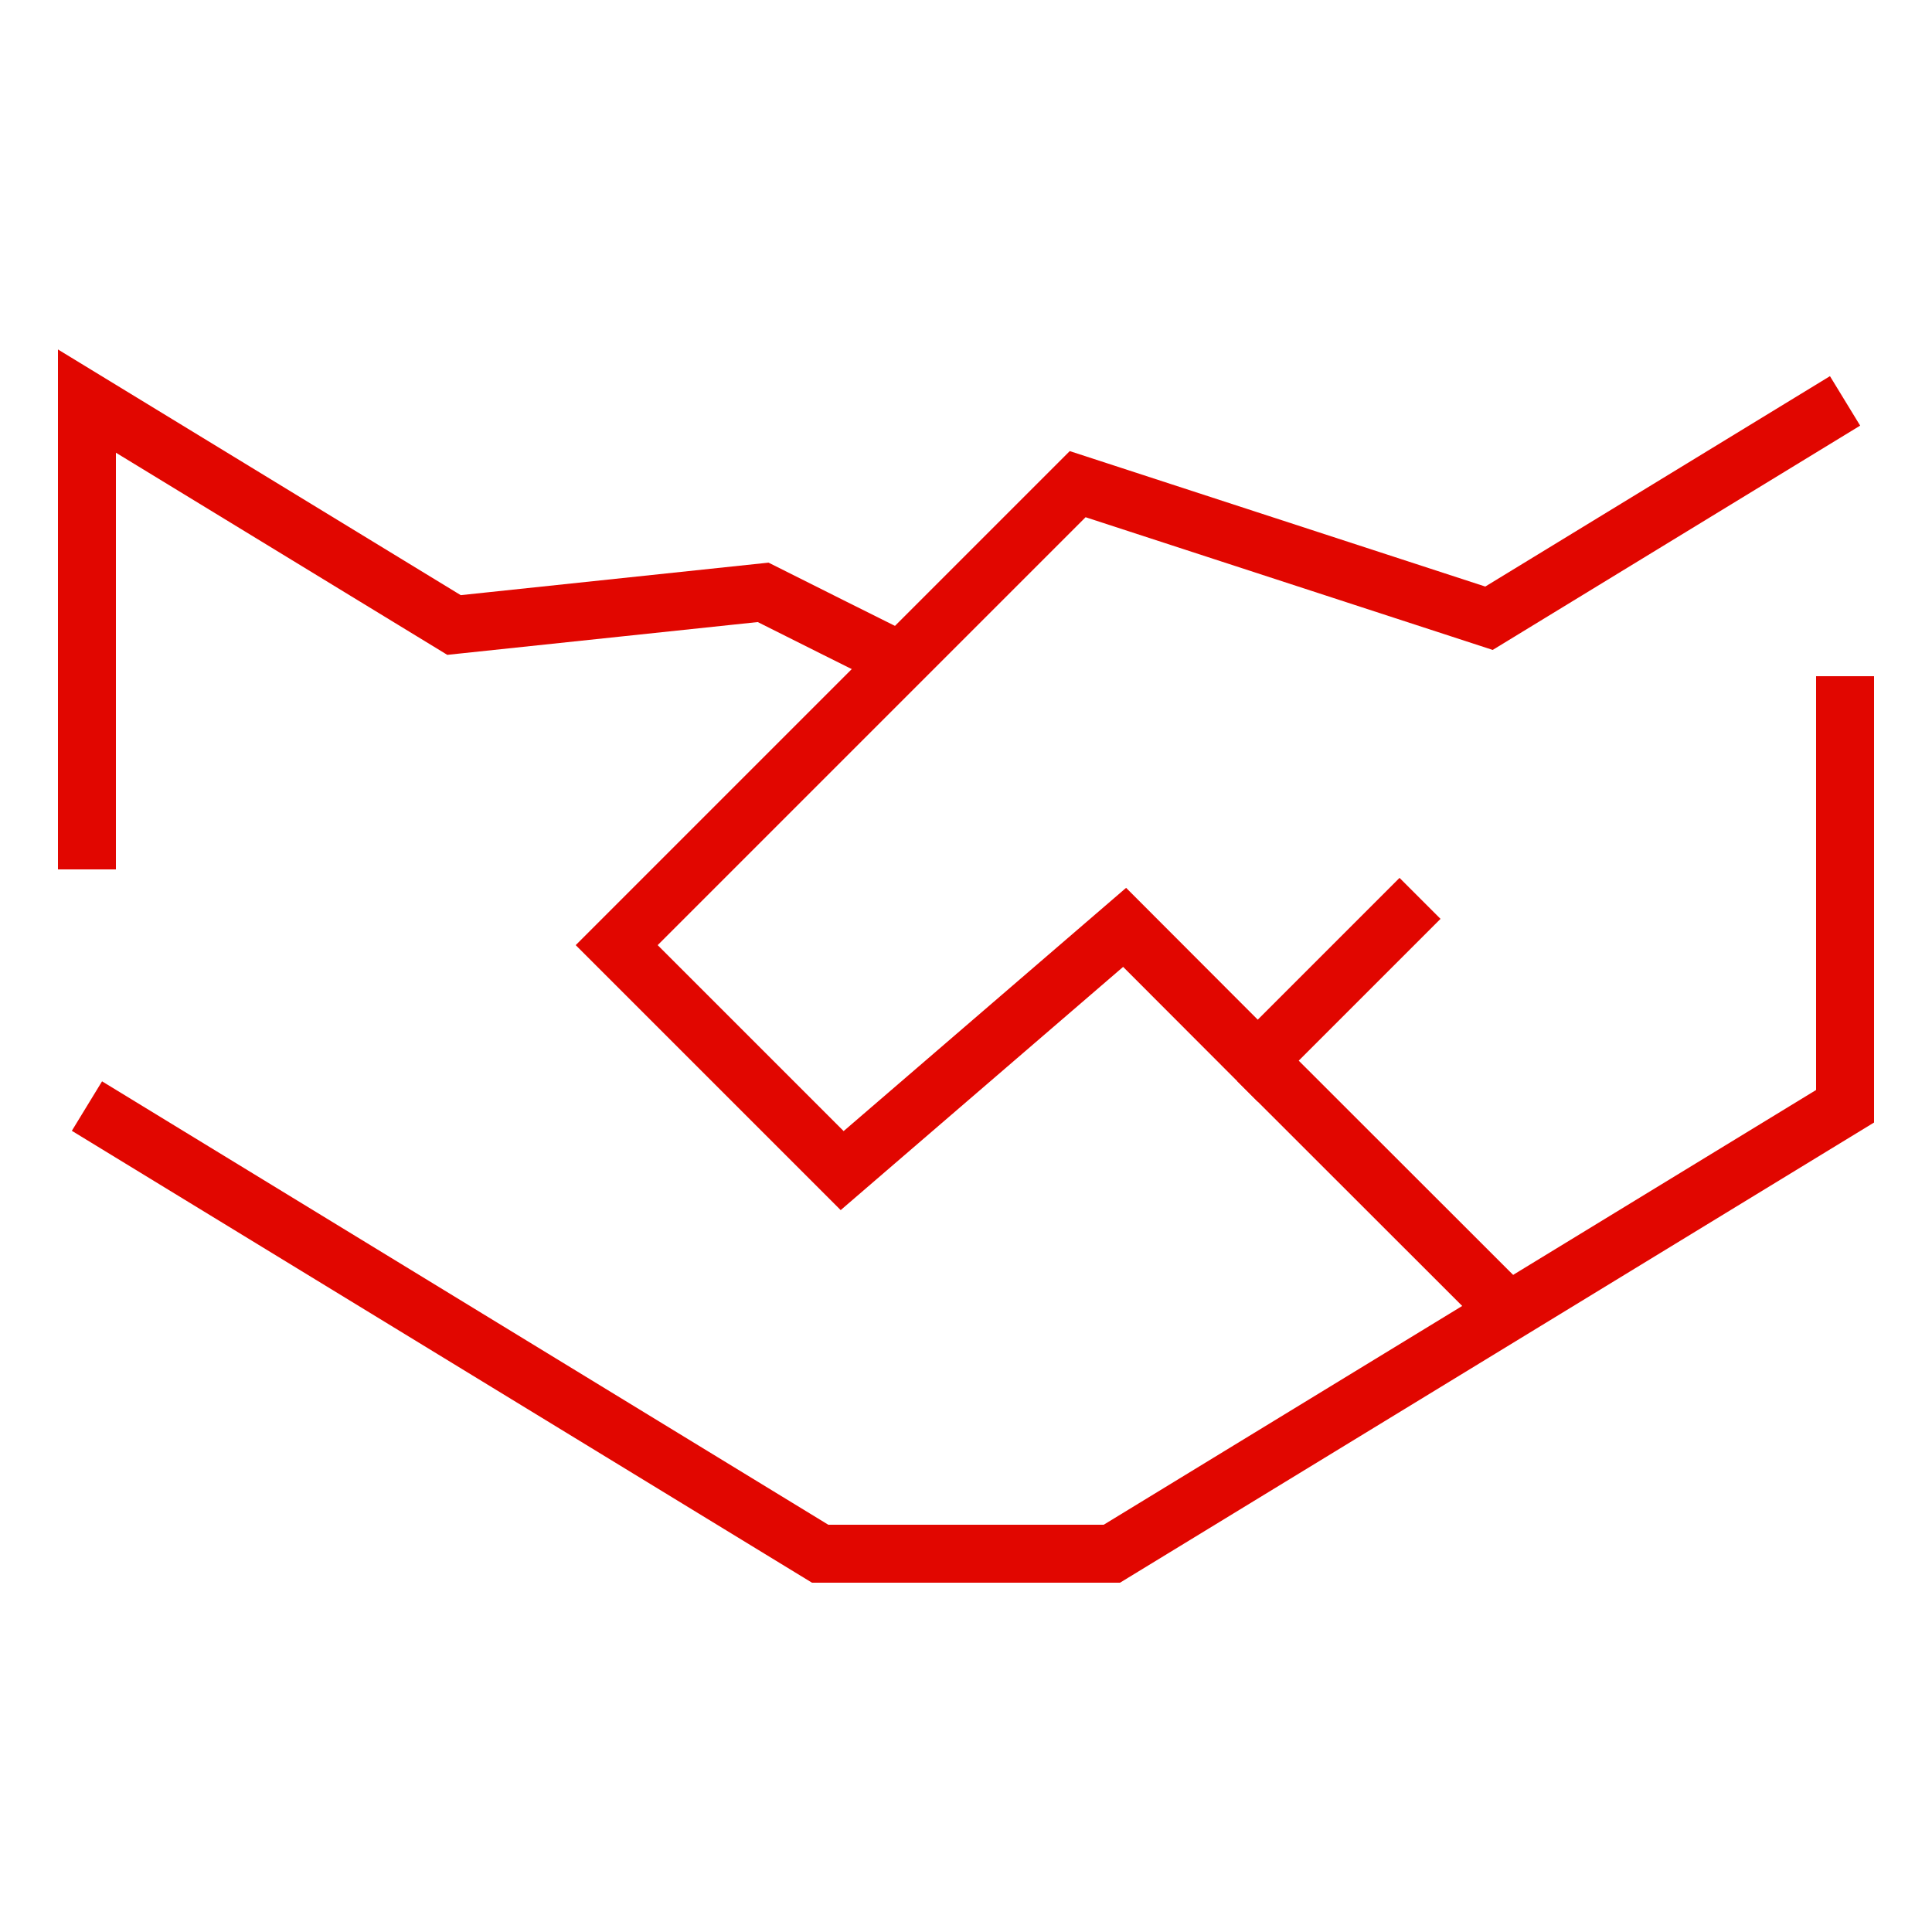 <svg width="100" height="100" viewBox="0 0 100 100" fill="none" xmlns="http://www.w3.org/2000/svg">
<path d="M4.5 45V20.76L23.5 32.35L39.5 30.66C42.79 32.31 43.45 32.64 46.74 34.28" stroke="#E10600" stroke-width="3" stroke-miterlimit="10"/>
<path d="M95.5 35V57.26L57.55 80.42H42.45L4.5 57.25" stroke="#E10600" stroke-width="3" stroke-miterlimit="10"/>
<path d="M73.5 46.5L65.1 54.9L58.21 48L43.59 60.59L31.92 48.92L55.78 25.06L77.07 32L95.5 20.75" stroke="#E10600" stroke-width="3" stroke-miterlimit="10"/>
<path d="M65.1 54.9L78.17 67.96" stroke="#E10600" stroke-width="3" stroke-miterlimit="10"/>
</svg>
